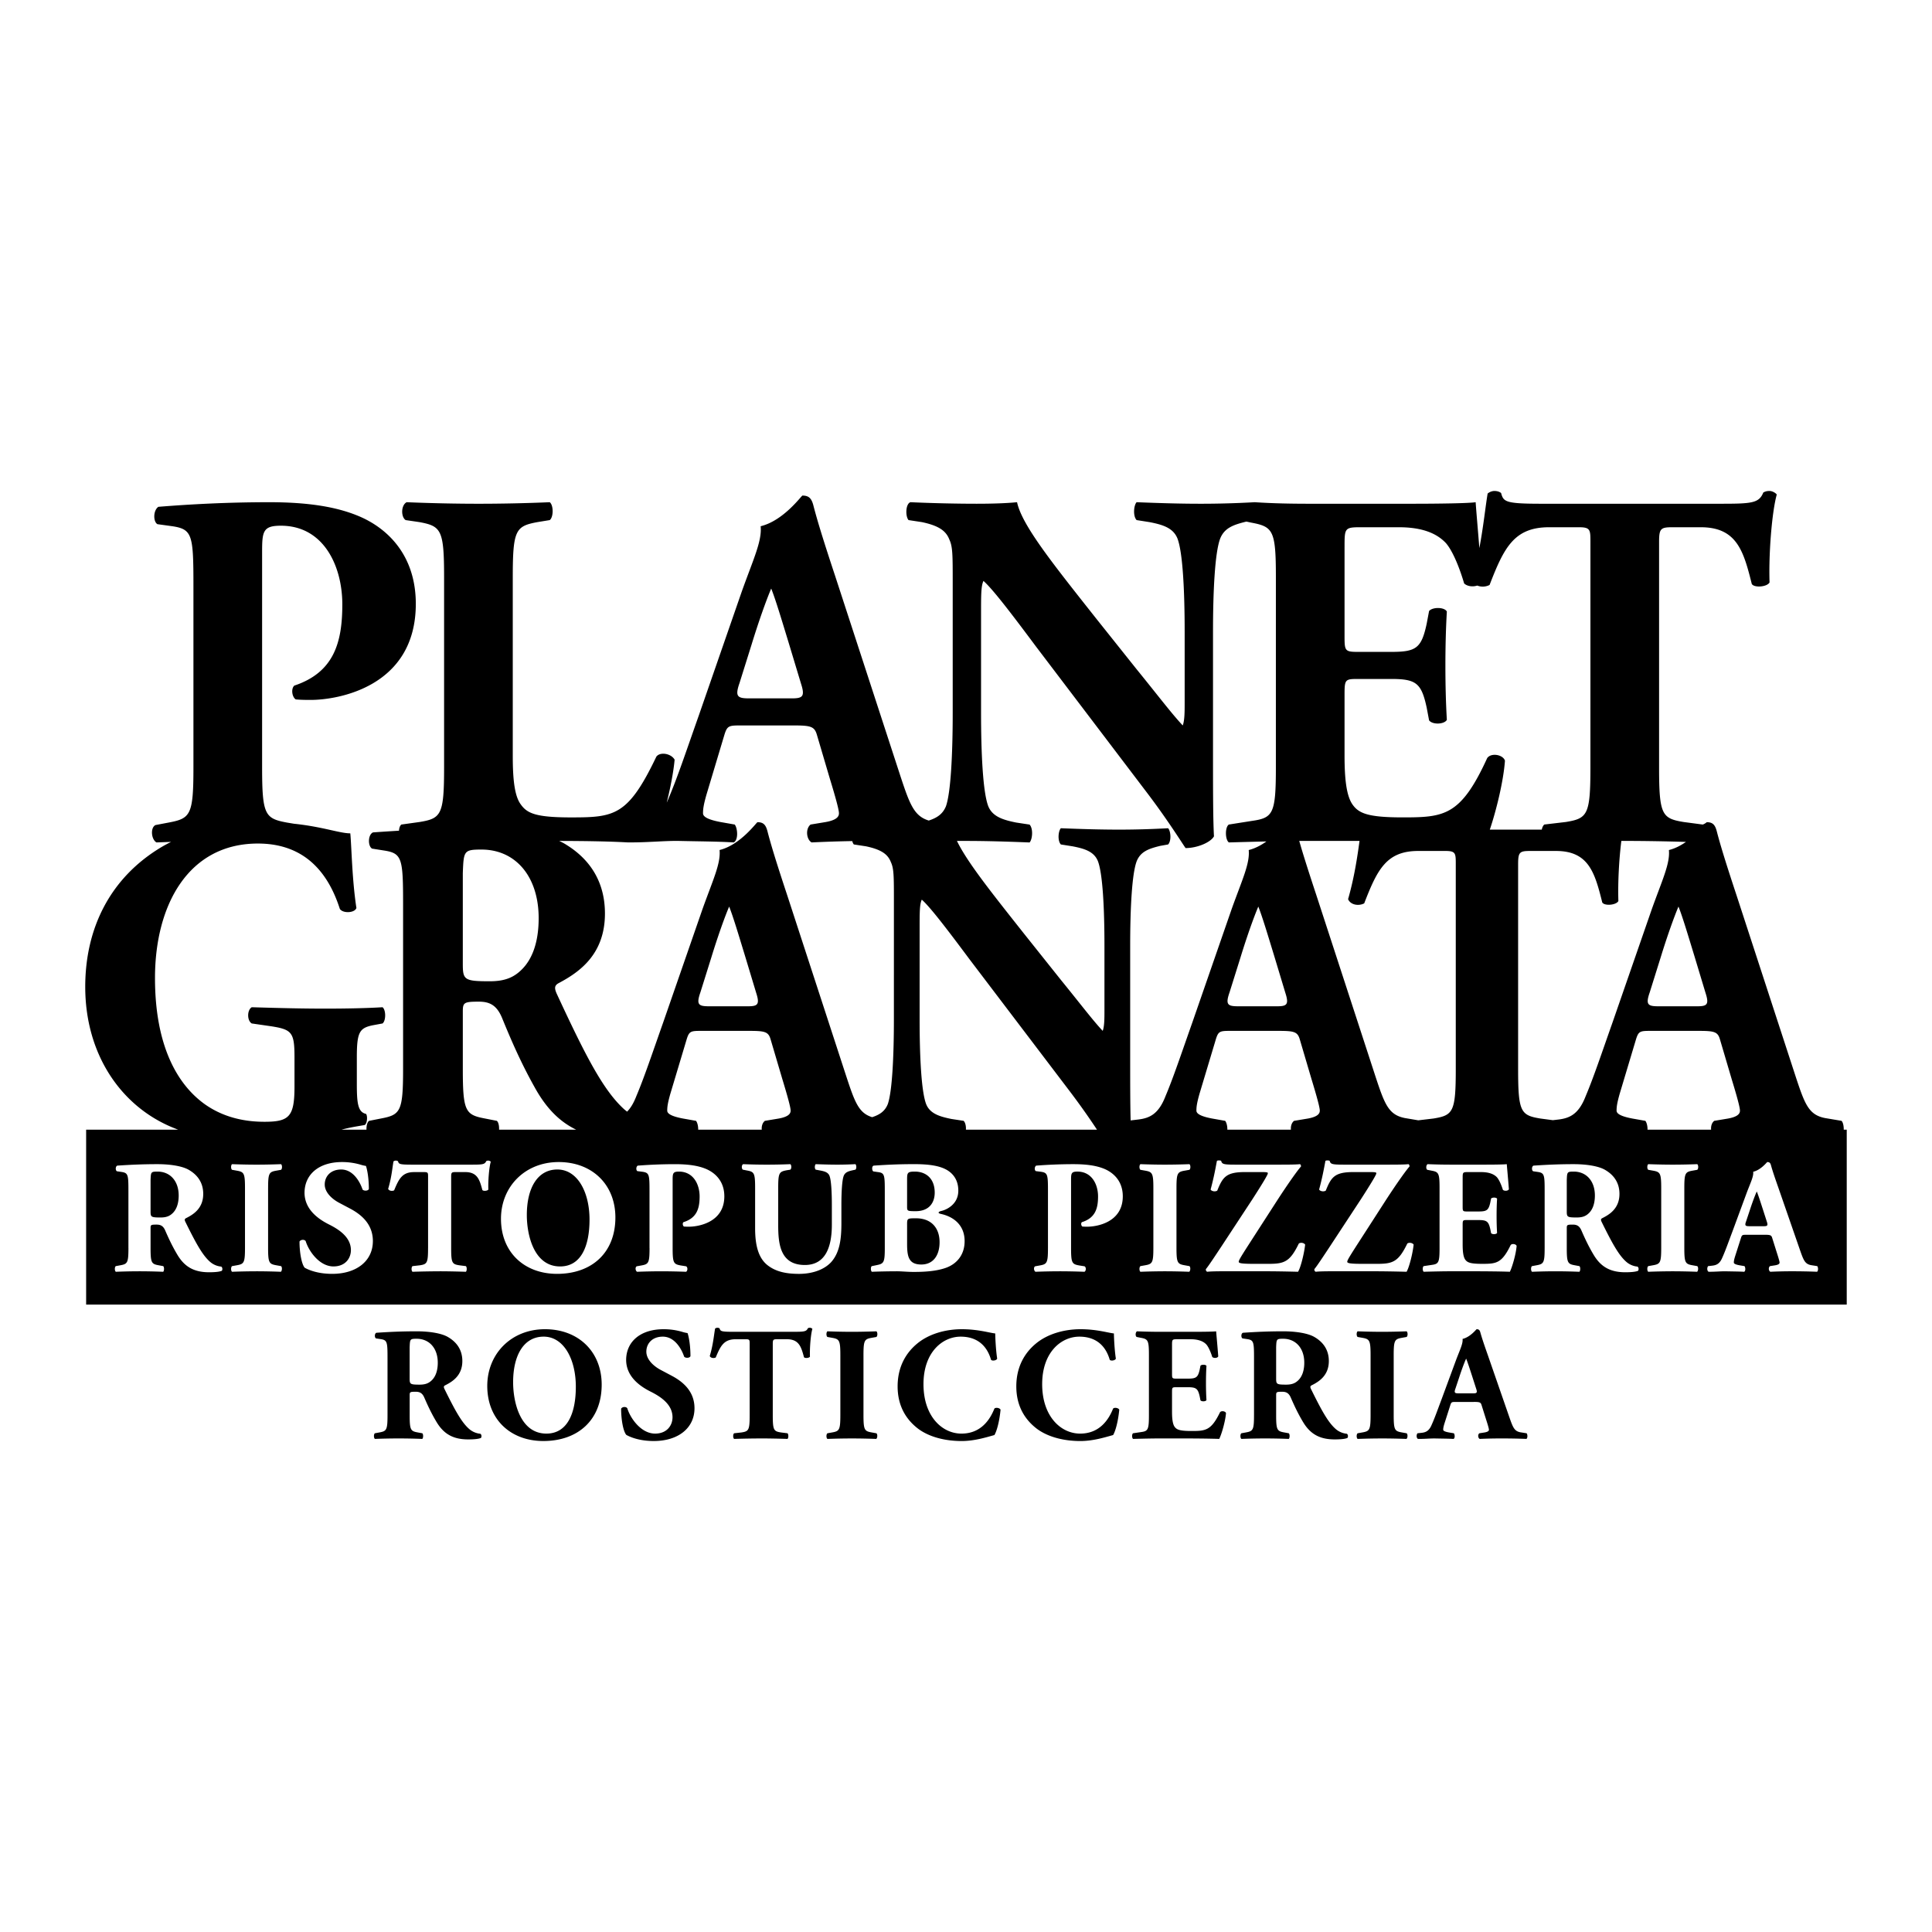 <svg xmlns="http://www.w3.org/2000/svg" width="2500" height="2500" viewBox="0 0 192.756 192.756"><g fill-rule="evenodd" clip-rule="evenodd"><path fill="#fff" d="M0 0h192.756v192.756H0V0z"/><path d="M8.594 112.708h9.179a26.85 26.85 0 0 1-.7-.28c-5.089-2.175-8.569-7.31-8.569-13.973 0-5.783 2.436-10.872 7.655-13.972.297-.172.601-.334.909-.487l-1.458.053c-.527-.306-.623-1.478-.096-1.733l1.342-.255c2.156-.408 2.443-.764 2.443-5.504V58.516c0-5.148-.096-5.708-2.108-6.015l-1.485-.204c-.431-.255-.431-1.376.096-1.732 3.163-.255 6.9-.459 11.068-.459 4.073 0 6.756.51 8.769 1.325 2.923 1.172 5.846 3.874 5.846 8.817 0 8.359-7.906 9.582-10.446 9.582-.575 0-1.006 0-1.533-.051-.384-.255-.479-1.07-.144-1.376 3.977-1.325 4.791-4.332 4.791-8.104 0-3.771-1.82-7.849-6.133-7.849-1.773 0-1.869.561-1.869 2.6v21.508c0 4.74.288 5.096 2.444 5.504l.735.122c2.895.304 4.552.958 5.62.958.13 1.388.174 4.626.609 7.449-.174.509-1.349.555-1.653.092-1.392-4.349-4.132-6.523-8.177-6.523-6.916 0-10.265 6.107-10.265 13.417 0 6.616 2.131 10.549 4.959 12.584 2.087 1.48 4.35 1.759 5.958 1.759 2.479 0 3.001-.51 3.001-3.517v-2.915c0-2.498-.261-2.775-2.349-3.1l-1.914-.277c-.479-.277-.479-1.342 0-1.619 3.088.093 5.219.139 7.351.139 2.087 0 4.219-.046 5.697-.139.348.277.348 1.342 0 1.619l-1 .185c-1.305.278-1.566.694-1.566 3.192v2.591c0 1.943.087 2.869.914 3.054.174.186.13.972-.131 1.11-.584.109-1.413.22-2.314.466h2.495c-.017-.37.069-.756.259-.882l1.174-.231c1.957-.37 2.218-.694 2.218-4.95V90.267c0-4.627-.087-5.136-1.914-5.413l-1.175-.186c-.435-.23-.435-1.388.087-1.619.852-.06 1.713-.117 2.593-.169.017-.266.093-.5.236-.615l1.821-.254c2.156-.357 2.443-.713 2.443-5.453v-18.96c0-4.739-.288-5.097-2.443-5.504l-1.39-.204c-.479-.306-.479-1.478.096-1.784 2.492.102 4.887.153 7.188.153 2.3 0 4.695-.051 7.091-.153.383.306.383 1.478 0 1.784l-1.246.204c-2.156.407-2.444.765-2.444 5.504v17.838c0 2.396.192 4.027.815 4.842.623.867 1.485 1.275 4.983 1.275 4.361 0 5.702-.153 8.529-6.065.383-.509 1.485-.306 1.821.306-.112 1.235-.421 2.812-.788 4.284.075-.158.148-.329.22-.512.862-2.039 1.677-4.485 2.971-8.155l4.312-12.436c1.15-3.211 2.012-4.995 1.869-6.473 2.3-.56 4.073-3.058 4.168-3.058.624 0 .911.255 1.102 1.02.383 1.478.958 3.364 2.156 6.982l6.516 19.979c.93 2.826 1.369 3.998 2.83 4.441.811-.265 1.397-.638 1.718-1.434.479-1.376.671-5.199.671-9.327V58.159c0-2.804 0-3.619-.336-4.333-.335-.867-1.054-1.376-2.73-1.733l-1.342-.204c-.336-.407-.288-1.631.191-1.784 2.252.102 4.648.153 6.612.153 1.629 0 3.02-.051 4.025-.153.479 2.293 3.594 6.167 7.906 11.621l4.023 5.045c2.156 2.65 3.498 4.434 4.602 5.606.191-.51.191-1.376.191-2.293v-7.033c0-4.128-.191-7.951-.719-9.327-.432-1.07-1.486-1.376-2.779-1.631l-1.295-.204c-.383-.407-.287-1.478 0-1.784 2.588.102 4.457.153 6.422.153 1.279 0 2.533-.026 3.834-.079l.883-.04.65-.034c1.834.122 3.66.153 5.457.153h10.158c3.066 0 5.799-.051 6.422-.153.031.549.193 2.39.369 4.576.414-2.187.598-4.087.826-5.442.191-.153.432-.255.672-.255.238 0 .479.051.67.204.24.866.383 1.07 4.025 1.07h17.824c3.162 0 3.881-.051 4.312-1.121.191-.102.334-.153.623-.153.287 0 .621.204.719.356-.48 1.733-.816 5.861-.719 8.767-.24.458-1.535.56-1.773.153-.814-3.262-1.486-5.657-5.08-5.657h-2.875c-1.148 0-1.293.153-1.293 1.478v22.477c0 4.74.287 5.096 2.443 5.453l1.916.254c.271-.101.381-.234.402-.234.566 0 .826.231 1 .925.348 1.342.871 3.054 1.957 6.338l5.916 18.136c.914 2.776 1.305 3.794 2.914 4.117l1.652.278c.143.126.232.512.223.882h.299v17.453H8.594v-17.452zm41.199 0h7.693c-1.647-.794-2.923-2.1-4.004-3.982-1.392-2.451-2.393-4.719-3.393-7.171-.522-1.249-1.218-1.619-2.305-1.619-1.522 0-1.609.093-1.609 1.019v5.69c0 4.256.261 4.58 2.218 4.95l1.174.231c.166.126.242.512.226.882zm19.866 0h6.343c-.032-.335.064-.689.312-.882l1.392-.231c1.001-.186 1.175-.509 1.175-.786 0-.324-.305-1.435-.826-3.146l-1.175-3.979c-.218-.741-.565-.833-2.088-.833H69.92c-1.044 0-1.175.046-1.436.925l-1.609 5.367c-.261.926-.305 1.296-.305 1.666 0 .277.349.555 1.566.786l1.305.231c.136.168.225.535.218.882zm26.711 0h13.077a72.671 72.671 0 0 0-2.691-3.797L96.708 95.68c-2.479-3.331-3.958-5.229-4.741-5.922-.217.462-.217 1.249-.217 2.96v8.976c0 3.747.174 7.217.652 8.466.391.972 1.392 1.249 2.522 1.48l1.218.186c.182.193.246.547.228.882zm26.085 0h6.342c-.031-.335.064-.689.312-.882l1.393-.231c1-.186 1.174-.509 1.174-.786 0-.324-.305-1.435-.826-3.146l-1.174-3.979c-.219-.741-.566-.833-2.088-.833h-4.873c-1.043 0-1.174.046-1.434.925l-1.611 5.367c-.26.926-.303 1.296-.303 1.666 0 .277.348.555 1.564.786l1.305.231c.137.168.225.535.219.882zm41.92 0h6.344c-.033-.335.062-.689.312-.882l1.391-.231c1-.186 1.174-.509 1.174-.786 0-.324-.303-1.435-.826-3.146l-1.174-3.979c-.217-.741-.564-.833-2.088-.833h-4.871c-1.043 0-1.174.046-1.436.925l-1.609 5.367c-.26.926-.305 1.296-.305 1.666 0 .277.348.555 1.566.786l1.305.231c.135.168.225.535.217.882zm-118.2-25.587v9.022c0 1.619.13 1.758 2.697 1.758 1.566 0 2.479-.417 3.306-1.296.739-.786 1.565-2.267 1.565-4.996 0-4.164-2.305-6.848-5.698-6.848-1.783 0-1.783.139-1.87 2.36zm24.615 13.277h3.784c1 0 1.261-.139.87-1.342l-1.131-3.748c-.609-1.989-1.174-3.886-1.565-4.858-.435 1.018-1.131 2.961-1.783 5.09l-1.087 3.47c-.436 1.25-.175 1.388.912 1.388zm52.796 0h3.783c1 0 1.262-.139.871-1.342l-1.131-3.748c-.609-1.989-1.176-3.886-1.566-4.858-.436 1.018-1.131 2.961-1.783 5.09l-1.088 3.47c-.436 1.25-.174 1.388.914 1.388zm31.342 11.363l.619-.073c1.043-.14 1.957-.51 2.652-2.313.783-1.851 1.523-4.071 2.697-7.402l3.914-11.289c1.045-2.915 1.826-4.534 1.697-5.875.617-.151 1.193-.456 1.701-.811a207.296 207.296 0 0 0-5.986-.101h-.459c-.23 1.802-.357 4.168-.297 6-.219.417-1.393.509-1.609.139-.74-2.961-1.35-5.135-4.611-5.135h-2.609c-1.045 0-1.174.139-1.174 1.341v20.403c0 4.303.26 4.626 2.217 4.95l1.248.166zm10.578-11.363h3.785c1 0 1.262-.139.869-1.342l-1.131-3.748c-.609-1.989-1.174-3.886-1.566-4.858-.434 1.018-1.129 2.961-1.783 5.09l-1.086 3.47c-.436 1.25-.174 1.388.912 1.388zm-86.308-28.02h-5.367c-1.15 0-1.294.051-1.582 1.02l-1.772 5.912c-.288 1.019-.336 1.427-.336 1.834 0 .306.383.612 1.726.867l1.438.254c.287.357.383 1.529-.097 1.784-1.677-.102-3.593-.102-5.605-.153-.839 0-1.538.041-2.32.08l-.929.041c-.496.019-1.044.032-1.686.032-2.117-.118-4.547-.142-6.877-.15.271.125.518.257.737.399 2.523 1.573 3.828 3.886 3.828 6.847 0 4.118-2.61 5.875-4.611 6.939-.435.231-.435.51-.218 1.019 2.871 6.199 4.654 9.669 6.742 11.565.1.086.199.166.298.241.336-.339.643-.827.917-1.536.783-1.851 1.522-4.071 2.697-7.402l3.915-11.289c1.044-2.915 1.827-4.534 1.696-5.875 2.088-.509 3.697-2.776 3.784-2.776.565 0 .826.231 1 .925.348 1.342.87 3.054 1.958 6.338l5.915 18.136c.844 2.565 1.242 3.629 2.568 4.031.736-.24 1.268-.579 1.559-1.302.436-1.249.609-4.719.609-8.466V89.942c0-2.544 0-3.285-.304-3.932-.305-.787-.957-1.25-2.479-1.573l-1.218-.186a.843.843 0 0 1-.151-.336c-1.368.023-2.646.067-4.062.133-.527-.306-.623-1.376-.096-1.784l1.533-.254c1.102-.204 1.294-.561 1.294-.867 0-.357-.335-1.58-.911-3.465l-1.294-4.383c-.239-.815-.622-.917-2.299-.917zm-4.409-2.701h4.168c1.102 0 1.39-.153.958-1.478l-1.246-4.128c-.671-2.192-1.294-4.281-1.725-5.352-.479 1.121-1.246 3.262-1.964 5.606l-1.198 3.823c-.478 1.376-.191 1.529 1.007 1.529zm51.563 14.275c-1.105.024-2.332.057-3.752.097-.383-.306-.383-1.529 0-1.784l2.252-.356c2.156-.306 2.443-.663 2.443-5.351V57.547c0-4.638-.287-4.995-2.443-5.402l-.5-.106c-1.27.311-2.18.616-2.611 1.687-.527 1.376-.719 5.198-.719 9.327v12.181c0 3.313 0 6.524.096 8.206-.336.612-1.676 1.172-2.826 1.172-.049 0-1.629-2.599-3.881-5.555l-11.068-14.576c-2.732-3.669-4.361-5.759-5.223-6.523-.24.509-.24 1.375-.24 3.262v9.887c0 4.128.191 7.951.719 9.327.432 1.07 1.533 1.376 2.779 1.631l1.342.204c.383.408.287 1.479 0 1.784-2.588-.102-4.504-.153-6.421-.153h-.825c1.029 2.13 3.506 5.224 6.715 9.281l3.652 4.581c1.959 2.405 3.176 4.024 4.176 5.089.174-.463.174-1.249.174-2.082v-6.384c0-3.748-.174-7.217-.652-8.466-.391-.972-1.348-1.25-2.521-1.48l-1.176-.186c-.348-.37-.26-1.342 0-1.619 2.35.093 4.045.139 5.83.139 1.609 0 3.174-.046 4.871-.139.26.277.348 1.249 0 1.619l-.783.139c-1.131.277-1.957.555-2.35 1.527-.477 1.249-.652 4.719-.652 8.466v11.057c0 2.39 0 4.721.045 6.343l.822-.097c1.045-.14 1.957-.51 2.654-2.313.781-1.851 1.521-4.071 2.695-7.402l3.914-11.289c1.045-2.915 1.828-4.534 1.697-5.875.645-.159 1.243-.483 1.767-.857zm9.289-.056h-4.801l-1.213.004c.346 1.22.852 2.827 1.701 5.394l5.914 18.136c.914 2.776 1.307 3.794 2.916 4.117l1.346.227 1.52-.18c1.957-.324 2.219-.647 2.219-4.95V86.241c0-1.11 0-1.341-1.043-1.341h-2.697c-3.176 0-4.09 1.851-5.395 5.228-.521.277-1.348.185-1.609-.417.618-2.164.919-4.179 1.142-5.815zm-1.495-29.305v8.919c0 1.427.049 1.529 1.342 1.529h3.307c2.492 0 3.018-.357 3.545-2.803l.24-1.274c.336-.408 1.533-.408 1.773.051-.096 1.631-.145 3.466-.145 5.402s.049 3.771.145 5.402c-.24.458-1.438.51-1.773.051l-.24-1.274c-.527-2.446-1.053-2.854-3.545-2.854h-3.307c-1.293 0-1.342.051-1.342 1.58v6.064c0 2.345.191 3.976.768 4.842.623.917 1.533 1.325 5.031 1.325 4.168 0 5.797-.153 8.432-5.913.385-.561 1.582-.356 1.773.255-.148 2.062-.879 5.018-1.51 6.877h5.186c.045-.22.129-.408.252-.507l2.156-.254c2.156-.357 2.443-.713 2.443-5.453V54.081c0-1.223 0-1.478-1.15-1.478h-2.971c-3.498 0-4.504 2.039-5.941 5.759a1.5 1.5 0 0 1-1.234.059c-.418.147-.992.086-1.303-.212-.527-1.784-1.199-3.313-1.82-4.026-.912-.969-2.348-1.58-4.697-1.58h-3.832c-1.583.001-1.583.102-1.583 1.988zM38.663 141.192c0 1.482-.097 1.596-.822 1.725l-.435.08c-.129.081-.129.468 0 .564a58.922 58.922 0 0 1 4.724 0c.113-.097.113-.483 0-.564l-.435-.08c-.726-.129-.822-.242-.822-1.725v-1.983c0-.322.032-.354.597-.354.402 0 .661.129.854.564.37.854.741 1.645 1.257 2.498.71 1.161 1.645 1.693 3.128 1.693.5 0 1.016-.032 1.273-.146.081-.097.081-.339-.064-.419a1.973 1.973 0 0 1-1.08-.451c-.774-.661-1.435-1.87-2.5-4.03-.08-.178-.08-.274.081-.354.742-.371 1.709-.983 1.709-2.418 0-1.032-.483-1.838-1.419-2.387-.612-.37-1.79-.58-3.16-.58-1.531 0-2.789.064-3.999.146-.193.08-.193.483-.032.563l.436.065c.677.097.709.273.709 1.886v5.707zm2.209-6.803c.032-.773.032-.821.693-.821 1.257 0 2.112.935 2.112 2.386 0 .951-.306 1.467-.581 1.741-.307.306-.645.451-1.226.451-.951 0-.999-.049-.999-.613v-3.144h.001zm13.499-1.773c-3.37 0-5.756 2.466-5.756 5.658 0 3.369 2.354 5.497 5.594 5.497 3.467 0 5.821-2.112 5.821-5.626 0-3.272-2.305-5.529-5.659-5.529zm3.08 5.738c0 2.611-.822 4.676-2.935 4.676-2.628 0-3.321-3.16-3.321-5.127 0-2.691 1.064-4.546 3.047-4.546 1.999 0 3.209 2.241 3.209 4.997zm11.839 2.145c0-1.773-1.273-2.708-2.273-3.24l-1.064-.564c-.806-.419-1.467-1.097-1.467-1.838 0-.806.58-1.499 1.644-1.499 1.161 0 1.854 1.177 2.128 1.999.145.161.548.145.629-.049 0-1.08-.161-1.95-.29-2.305a3.685 3.685 0 0 1-.548-.129 6.558 6.558 0 0 0-1.838-.258c-2.338 0-3.741 1.257-3.741 3.079.016 1.596 1.273 2.562 2.435 3.143.967.484 2.192 1.258 2.192 2.563 0 .807-.548 1.629-1.741 1.629-1.37 0-2.45-1.483-2.773-2.531-.129-.178-.5-.161-.613.048 0 1.097.21 2.257.516 2.611.338.194 1.257.613 2.741.613 2.435 0 4.063-1.29 4.063-3.272zm5.505.693c0 1.499-.097 1.611-.822 1.725l-.726.08c-.129.098-.129.468 0 .564a96.201 96.201 0 0 1 2.741-.048c.726 0 1.532.016 2.58.048.113-.097.113-.467 0-.564l-.645-.08c-.726-.113-.823-.226-.823-1.725v-7.109c0-.42.049-.468.436-.468h.967c1.209 0 1.435.758 1.709 1.79.081.129.516.096.597-.049-.032-.919.081-2.225.242-2.772-.032-.049-.145-.113-.242-.113s-.145.017-.209.049c-.145.338-.387.354-1.451.354H73.15c-1.226 0-1.274-.064-1.354-.339a.375.375 0 0 0-.226-.064.38.38 0 0 0-.226.081c-.113.628-.194 1.628-.532 2.74.097.209.403.242.597.145.484-1.177.822-1.821 1.999-1.821h1c.387 0 .387.081.387.468v7.108zm11.354-5.964c0-1.516.097-1.628.838-1.758l.451-.08c.129-.097.129-.468 0-.564-.87.032-1.676.049-2.434.049-.774 0-1.581-.017-2.451-.049-.129.097-.129.468 0 .564l.451.08c.742.13.839.242.839 1.758v5.933c0 1.515-.097 1.628-.839 1.757l-.451.08c-.129.098-.129.468 0 .564a66.51 66.51 0 0 1 2.451-.048 65.5 65.5 0 0 1 2.418.048c.129-.097.145-.467.016-.564l-.451-.08c-.741-.129-.838-.242-.838-1.757v-5.933zm9.824-2.612c-1.676 0-3.321.483-4.466 1.435-1.112.919-1.951 2.305-1.951 4.271 0 1.999.887 3.337 2.048 4.224 1.145.854 2.757 1.226 4.337 1.226 1.258 0 2.403-.354 3.272-.597.227-.371.5-1.338.613-2.531-.096-.193-.482-.241-.613-.112-.434 1.096-1.338 2.499-3.288 2.499-1.935 0-3.789-1.726-3.789-4.934s1.919-4.739 3.708-4.739c1.564 0 2.595.806 3.031 2.306.113.145.549.08.613-.113-.145-.935-.193-2.225-.193-2.515-.484-.033-1.678-.42-3.322-.42zm11.843 0c-1.678 0-3.322.483-4.467 1.435-1.111.919-1.951 2.305-1.951 4.271 0 1.999.887 3.337 2.049 4.224 1.145.854 2.756 1.226 4.336 1.226 1.258 0 2.402-.354 3.273-.597.227-.371.5-1.338.613-2.531-.098-.193-.484-.241-.613-.112-.436 1.096-1.338 2.499-3.289 2.499-1.936 0-3.789-1.726-3.789-4.934s1.918-4.739 3.709-4.739c1.564 0 2.596.806 3.031 2.306.111.145.547.08.611-.113-.145-.935-.193-2.225-.193-2.515-.482-.033-1.675-.42-3.32-.42zm9.118 1.628c0-.597 0-.629.533-.629h1.289c.791 0 1.273.193 1.58.5.211.226.436.709.613 1.273.16.146.531.112.596-.064-.08-1.08-.193-2.241-.209-2.499-.209.032-1.129.049-2.16.049h-3.418c-.773 0-1.564-.017-2.322-.049-.16.097-.178.468-.031.564l.402.08c.725.13.822.242.822 1.709v6.014c0 1.482-.098 1.596-.822 1.692l-.758.112c-.129.081-.129.468 0 .564 1.209-.032 1.998-.048 2.773-.048h2.096c1.322 0 2.869.016 3.725.048.225-.436.613-1.741.676-2.579-.062-.193-.467-.258-.596-.081-.887 1.822-1.436 1.87-2.838 1.87-1.176 0-1.482-.129-1.693-.419-.193-.273-.258-.79-.258-1.531v-1.918c0-.484.016-.5.453-.5h1.111c.838 0 1.016.129 1.193.902l.08.403c.113.146.516.129.598-.017a27.2 27.2 0 0 1-.049-1.709c0-.611.016-1.192.049-1.708-.082-.146-.484-.146-.598-.017l-.08.403c-.178.774-.355.887-1.193.887h-1.111c-.438 0-.453-.032-.453-.483v-2.819zm8.179 6.948c0 1.482-.096 1.596-.822 1.725l-.436.08c-.129.081-.129.468 0 .564a59.085 59.085 0 0 1 4.724 0c.113-.097.113-.483 0-.564l-.436-.08c-.725-.129-.822-.242-.822-1.725v-1.983c0-.322.033-.354.598-.354.402 0 .66.129.854.564.371.854.742 1.645 1.258 2.498.709 1.161 1.645 1.693 3.127 1.693.5 0 1.018-.032 1.275-.146.08-.097.08-.339-.064-.419a1.97 1.97 0 0 1-1.08-.451c-.775-.661-1.436-1.87-2.5-4.03-.08-.178-.08-.274.08-.354.742-.371 1.709-.983 1.709-2.418 0-1.032-.482-1.838-1.418-2.387-.613-.37-1.789-.58-3.16-.58-1.531 0-2.789.064-3.998.146-.193.08-.193.483-.033.563l.436.065c.678.097.709.273.709 1.886v5.707h-.001zm2.209-6.803c.033-.773.033-.821.693-.821 1.258 0 2.113.935 2.113 2.386 0 .951-.307 1.467-.582 1.741-.305.306-.645.451-1.225.451-.951 0-1-.049-1-.613v-3.144h.001zm11.727.839c0-1.516.098-1.628.838-1.758l.451-.08c.129-.097.129-.468 0-.564-.869.032-1.676.049-2.434.049-.773 0-1.58-.017-2.451-.049-.129.097-.129.468 0 .564l.451.08c.742.13.84.242.84 1.758v5.933c0 1.515-.098 1.628-.84 1.757l-.451.08c-.129.098-.129.468 0 .564a66.553 66.553 0 0 1 2.451-.048c.758 0 1.547.016 2.418.048.129-.097.145-.467.016-.564l-.451-.08c-.74-.129-.838-.242-.838-1.757v-5.933zm7.986 4.642c.564 0 .693.032.773.29l.436 1.387c.193.596.307.983.307 1.096 0 .097-.064.21-.436.274l-.516.08c-.178.129-.146.468.031.564a47.314 47.314 0 0 1 2.178-.048c.838 0 1.709.016 2.482.048.145-.097.113-.483.016-.564l-.613-.096c-.596-.113-.74-.468-1.08-1.436l-2.191-6.318c-.404-1.145-.598-1.742-.727-2.209-.064-.242-.16-.322-.371-.322-.031 0-.629.789-1.402.967.049.468-.242 1.032-.629 2.048l-1.451 3.933c-.436 1.161-.709 1.935-1 2.579-.258.629-.596.759-.982.807l-.436.048c-.113.129-.129.468.049.564.742 0 1.111-.048 1.66-.048.678.016 1.322.016 1.887.048.162-.08.129-.451.031-.564l-.482-.08c-.451-.081-.58-.178-.58-.274 0-.129.016-.258.111-.58l.598-1.87c.096-.307.145-.322.531-.322h1.806v-.002zm-1.484-.854c-.402 0-.5-.048-.338-.483l.402-1.209c.242-.742.5-1.419.662-1.773.145.339.354 1 .58 1.692l.42 1.306c.145.42.047.468-.324.468h-1.402v-.001z"/><path d="M156.318 117.712c.033-.773.033-.822.693-.822 1.258 0 2.111.936 2.111 2.386 0 .951-.305 1.467-.58 1.741-.305.307-.645.451-1.225.451-.951 0-1-.048-1-.612v-3.144h.001zm-65.817 4.498c0-.646 0-.661.887-.661 1.548 0 2.354.983 2.354 2.386 0 1.306-.629 2.225-1.822 2.225-1.257 0-1.418-.79-1.418-2.047v-1.903h-.001zm0-4.481c0-.71.016-.839.773-.839 1.113 0 1.983.693 1.983 2.096 0 .967-.516 1.854-1.902 1.854-.839 0-.854-.031-.854-.451v-2.66zm-31.684 3.949c0 2.611-.822 4.675-2.934 4.675-2.628 0-3.321-3.16-3.321-5.127 0-2.691 1.064-4.545 3.047-4.545 1.999 0 3.208 2.24 3.208 4.997zm-43.794-3.966c.032-.773.032-.822.693-.822 1.258 0 2.112.936 2.112 2.386 0 .951-.307 1.467-.581 1.741-.306.307-.645.451-1.226.451-.951 0-.999-.048-.999-.612v-3.144h.001zm159.524 4.627c-.402 0-.5-.049-.338-.484l.402-1.209c.242-.741.5-1.418.662-1.772.145.338.354.999.58 1.692l.42 1.306c.145.419.047.468-.322.468h-1.404v-.001zm-6.502-3.789c0-1.515.096-1.628.838-1.757l.451-.081c.129-.096.129-.467 0-.563a66.21 66.21 0 0 1-2.434.048c-.773 0-1.58-.016-2.451-.048-.129.097-.129.468 0 .563l.451.081c.742.129.84.242.84 1.757v5.933c0 1.516-.098 1.628-.84 1.757l-.451.081c-.129.097-.129.468 0 .564a66.643 66.643 0 0 1 2.451-.049c.758 0 1.547.017 2.418.049.129-.097.145-.468.016-.564l-.451-.081c-.742-.129-.838-.241-.838-1.757v-5.933zm-13.936 5.965c0 1.483-.096 1.596-.822 1.725l-.436.081c-.129.081-.129.468 0 .564.84-.032 1.549-.049 2.355-.049.773 0 1.516.017 2.369.049.113-.097.113-.483 0-.564l-.436-.081c-.725-.129-.822-.241-.822-1.725v-1.982c0-.322.033-.354.598-.354.402 0 .66.129.854.563.371.854.742 1.645 1.258 2.499.709 1.161 1.645 1.692 3.127 1.692.5 0 1.016-.032 1.275-.145.08-.098.08-.339-.064-.42a1.962 1.962 0 0 1-1.08-.451c-.775-.661-1.436-1.87-2.5-4.03-.08-.177-.08-.273.08-.354.742-.37 1.709-.983 1.709-2.418 0-1.031-.482-1.838-1.418-2.386-.613-.37-1.789-.58-3.16-.58-1.531 0-2.789.064-3.998.146-.193.08-.193.483-.033.563l.436.064c.678.097.709.274.709 1.886v5.707h-.001zm-8.179-6.948c0-.598 0-.629.533-.629h1.289c.791 0 1.273.193 1.58.499.209.226.436.71.613 1.274.16.145.531.112.596-.065-.08-1.079-.193-2.24-.209-2.498-.211.032-1.129.048-2.16.048h-3.418c-.775 0-1.564-.016-2.322-.048-.162.097-.178.468-.033.563l.404.081c.725.129.822.242.822 1.709v6.013c0 1.483-.098 1.596-.822 1.692l-.758.113c-.129.081-.129.468 0 .564 1.209-.032 2-.049 2.773-.049h2.096c1.322 0 2.869.017 3.725.049.225-.436.611-1.741.676-2.58-.064-.192-.467-.258-.596-.08-.887 1.821-1.436 1.87-2.838 1.87-1.178 0-1.482-.129-1.693-.42-.193-.273-.258-.789-.258-1.531v-1.918c0-.483.018-.5.451-.5h1.113c.838 0 1.016.129 1.193.903l.08.402c.113.146.516.13.598-.016-.033-.516-.049-1.097-.049-1.709s.016-1.192.049-1.708c-.082-.146-.484-.146-.598-.017l-.08.403c-.178.773-.355.887-1.193.887h-1.113c-.434 0-.451-.033-.451-.484v-2.818zm-9.162-.629c.402 0 .547.031.547.097 0 .097-.047.177-.16.387-.291.532-1.064 1.741-1.355 2.192l-3.176 4.836c-.482.726-1.24 1.887-1.482 2.16a.228.228 0 0 0 .129.274c.258-.032.773-.049 1.629-.049h4.062c1.129 0 2.016.017 3.369.049.258-.403.613-1.821.709-2.708-.113-.178-.436-.242-.629-.113-.887 1.821-1.434 2.031-3.014 2.031h-1.5c-1.307 0-1.482-.081-1.482-.21 0-.193.402-.79 2.031-3.32l1.756-2.725c1.275-1.967 2.162-3.176 2.42-3.45.016-.096-.018-.193-.098-.241-.273.032-.773.048-1.887.048h-4.611c-1.191 0-1.273-.064-1.369-.387-.129-.048-.355-.048-.42.017-.16.854-.322 1.725-.629 2.853.098.178.451.242.662.113.547-1.354.887-1.854 2.756-1.854h1.742zm-10.825 0c.402 0 .549.031.549.097 0 .097-.049.177-.162.387-.289.532-1.064 1.741-1.354 2.192l-3.176 4.836c-.484.726-1.242 1.887-1.484 2.16a.23.23 0 0 0 .129.274c.258-.032.773-.049 1.629-.049h4.062c1.129 0 2.016.017 3.369.049.26-.403.613-1.821.709-2.708-.111-.178-.434-.242-.627-.113-.887 1.821-1.436 2.031-3.016 2.031h-1.5c-1.305 0-1.482-.081-1.482-.21 0-.193.402-.79 2.031-3.32l1.758-2.725c1.273-1.967 2.16-3.176 2.418-3.45.016-.096-.016-.193-.098-.241-.273.032-.773.048-1.885.048h-4.611c-1.193 0-1.275-.064-1.371-.387-.129-.048-.355-.048-.42.017-.16.854-.322 1.725-.627 2.853.096.178.451.242.66.113.549-1.354.887-1.854 2.758-1.854h1.741zm-8.566 1.612c0-1.515.098-1.628.838-1.757l.453-.081c.129-.096.129-.467 0-.563a66.4 66.4 0 0 1-2.436.048c-.773 0-1.58-.016-2.451-.048-.129.097-.129.468 0 .563l.453.081c.74.129.838.242.838 1.757v5.933c0 1.516-.098 1.628-.838 1.757l-.453.081c-.129.097-.129.468 0 .564a66.643 66.643 0 0 1 2.451-.049c.758 0 1.547.017 2.418.049.129-.097.146-.468.018-.564l-.453-.081c-.74-.129-.838-.241-.838-1.757v-5.933zm-12.822 5.965c0 1.499-.098 1.612-.822 1.741l-.451.081c-.178.08-.146.451.031.548a64.937 64.937 0 0 1 2.42-.049c.773 0 1.562.017 2.465.049.178-.097.178-.468 0-.548l-.516-.081c-.725-.129-.822-.242-.822-1.741v-6.803c0-.645.033-.822.629-.822 1.451 0 2.064 1.29 2.064 2.482 0 1.193-.273 2.145-1.613 2.563-.111.097-.08.354.049.436.178.016.322.016.516.016.855 0 3.516-.387 3.516-3.03 0-1.564-.984-2.418-1.967-2.789-.678-.258-1.58-.419-2.951-.419-1.402 0-2.66.064-3.725.146-.178.112-.178.467-.031.548l.5.063c.676.098.709.274.709 1.902v5.707h-.001zm-16.279 0c0 1.451-.097 1.564-.822 1.709l-.468.097c-.129.048-.129.468 0 .564a70.575 70.575 0 0 1 2.499-.049c.467 0 1.081.064 1.661.064.983 0 2.192-.048 3.208-.402 1.016-.354 1.902-1.226 1.886-2.709-.016-1.563-1.096-2.401-2.37-2.676-.145-.032-.226-.081-.226-.129 0-.081.161-.146.322-.177.5-.13 1.645-.662 1.645-2.016 0-.951-.419-1.628-1.112-2.047-.709-.42-1.741-.597-3.289-.597-1.612 0-2.789.064-4.014.146-.242.016-.21.499-.065.58l.436.064c.677.08.709.258.709 1.886v5.692zm-12.938-1.967c0 1.757.354 2.95 1.192 3.644.871.709 1.967.902 3.192.902 1.306 0 2.483-.403 3.192-1.16.887-.983 1.032-2.37 1.032-3.886v-1.805c0-1.306.064-2.531.241-2.95.146-.339.452-.436.871-.532l.29-.064c.129-.129.097-.451 0-.548-.612.032-1.209.048-1.806.048-.661 0-1.29-.016-2.16-.048-.097.097-.129.419 0 .548l.435.081c.435.08.79.177.935.516.177.419.242 1.645.242 2.95v1.95c0 2.208-.628 4.014-2.692 4.014-2.451 0-2.66-2.079-2.66-3.966v-3.724c0-1.499.097-1.612.822-1.757l.388-.064c.129-.097.129-.451 0-.548a57.18 57.18 0 0 1-4.708 0c-.178.097-.161.451-.032.548l.403.081c.726.128.823.241.823 1.74v4.03zm-10.533 1.967c0 1.499-.097 1.612-.823 1.741l-.451.081c-.177.08-.145.451.032.548.871-.032 1.645-.049 2.418-.049s1.564.017 2.467.049c.177-.097.177-.468 0-.548l-.517-.081c-.725-.129-.822-.242-.822-1.741v-6.803c0-.645.032-.822.628-.822 1.451 0 2.064 1.29 2.064 2.482 0 1.193-.274 2.145-1.612 2.563-.113.097-.081.354.048.436.177.016.322.016.516.016.854 0 3.514-.387 3.514-3.03 0-1.564-.983-2.418-1.966-2.789-.677-.258-1.581-.419-2.951-.419-1.402 0-2.66.064-3.725.146-.177.112-.177.467-.032.548l.5.063c.677.098.709.274.709 1.902v5.707h.003zm-9.067-8.577c-3.369 0-5.755 2.467-5.755 5.658 0 3.369 2.354 5.497 5.594 5.497 3.467 0 5.82-2.111 5.82-5.626 0-3.272-2.306-5.529-5.659-5.529zm-13.031 8.577c0 1.499-.097 1.612-.822 1.725l-.726.081c-.129.097-.129.468 0 .564a96.687 96.687 0 0 1 2.741-.049c.726 0 1.532.017 2.58.049.113-.097.113-.468 0-.564l-.645-.081c-.726-.112-.822-.226-.822-1.725v-7.109c0-.419.048-.467.436-.467h.967c1.209 0 1.435.758 1.709 1.789.081.129.516.097.597-.049-.032-.919.081-2.225.242-2.772-.032-.048-.146-.112-.242-.112s-.145.016-.209.048c-.145.339-.387.354-1.451.354h-5.998c-1.226 0-1.274-.064-1.354-.338-.064-.049-.145-.064-.226-.064s-.161.032-.226.08c-.113.629-.193 1.628-.532 2.74.097.21.403.242.597.146.484-1.177.822-1.821 1.999-1.821h1c.387 0 .387.08.387.467v7.108h-.002zm-5.505-.694c0-1.773-1.273-2.708-2.273-3.24l-1.063-.563c-.806-.419-1.468-1.097-1.468-1.838 0-.807.581-1.499 1.645-1.499 1.161 0 1.854 1.177 2.128 1.998.145.162.548.146.629-.048 0-1.08-.162-1.95-.291-2.306a3.62 3.62 0 0 1-.548-.129 6.558 6.558 0 0 0-1.838-.258c-2.338 0-3.74 1.258-3.74 3.079.016 1.596 1.273 2.563 2.434 3.144.967.483 2.193 1.258 2.193 2.563 0 .806-.548 1.628-1.741 1.628-1.371 0-2.451-1.483-2.773-2.531-.129-.177-.5-.161-.613.049 0 1.096.21 2.257.516 2.611.339.193 1.258.612 2.741.612 2.434.001 4.062-1.288 4.062-3.272zm-10.453-5.271c0-1.515.097-1.628.838-1.757l.452-.081c.129-.096.129-.467 0-.563-.871.032-1.676.048-2.435.048-.774 0-1.58-.016-2.451-.048-.129.097-.129.468 0 .563l.452.081c.741.129.838.242.838 1.757v5.933c0 1.516-.097 1.628-.838 1.757l-.452.081c-.129.097-.129.468 0 .564a66.6 66.6 0 0 1 2.451-.049c.758 0 1.548.017 2.418.049.129-.097.146-.468.016-.564l-.452-.081c-.741-.129-.838-.241-.838-1.757v-5.933h.001zm-13.935 5.965c0 1.483-.097 1.596-.823 1.725l-.435.081c-.129.081-.129.468 0 .564a58.948 58.948 0 0 1 2.354-.049c.774 0 1.516.017 2.37.049.113-.097.113-.483 0-.564l-.436-.081c-.725-.129-.822-.241-.822-1.725v-1.982c0-.322.032-.354.596-.354.403 0 .661.129.854.563.371.854.742 1.645 1.257 2.499.71 1.161 1.645 1.692 3.128 1.692.5 0 1.016-.032 1.273-.145.081-.098.081-.339-.064-.42a1.965 1.965 0 0 1-1.08-.451c-.774-.661-1.435-1.87-2.499-4.03-.081-.177-.081-.273.08-.354.742-.37 1.709-.983 1.709-2.418 0-1.031-.483-1.838-1.418-2.386-.613-.37-1.79-.58-3.16-.58-1.532 0-2.79.064-3.999.146-.193.08-.193.483-.032.563l.436.064c.677.097.709.274.709 1.886v5.707h.002zm163.217-1.323c.564 0 .693.033.773.291l.436 1.386c.193.597.307.983.307 1.097 0 .097-.064.209-.436.273l-.516.081c-.178.129-.146.468.031.564a47.273 47.273 0 0 1 2.178-.049c.838 0 1.709.017 2.482.049.145-.097.113-.483.016-.564l-.613-.097c-.596-.113-.74-.468-1.08-1.435l-2.191-6.319c-.404-1.145-.598-1.741-.727-2.209-.064-.242-.16-.322-.371-.322-.031 0-.629.79-1.402.967.049.468-.242 1.032-.629 2.048l-1.451 3.934c-.436 1.16-.709 1.935-1 2.579-.258.629-.596.758-.982.806l-.436.049c-.113.129-.129.468.049.564.74 0 1.111-.049 1.66-.049.678.017 1.322.017 1.887.049.16-.081.129-.452.031-.564l-.482-.081c-.451-.08-.58-.177-.58-.273 0-.129.016-.258.111-.58l.598-1.87c.096-.307.145-.323.531-.323h1.806v-.002z" fill="#fff"/></g></svg>